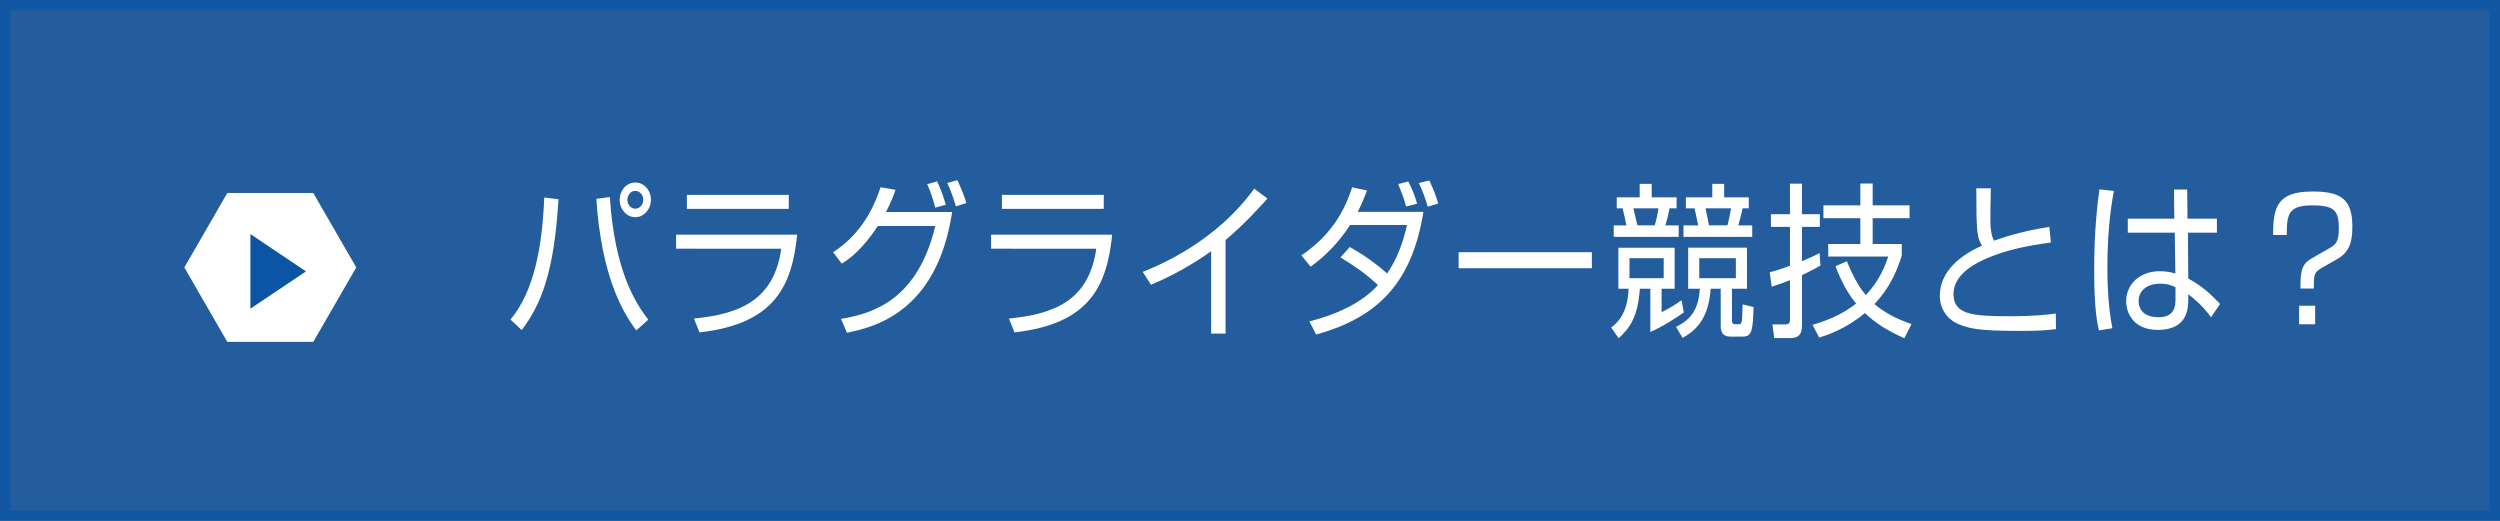 <svg version="1.1" xmlns="http://www.w3.org/2000/svg" xmlns:xlink="http://www.w3.org/1999/xlink" x="0px" y="0px" width="240px"
	 height="50px" viewBox="0 0 240 50" enable-background="new 0 0 240 50" xml:space="preserve">
<rect x="0" y="0" width="240" height="50" fill="#808080" stroke="none"/>
<g id="レイヤー_1">
	<g>
		<rect opacity="0.8" fill="#0C54A4" width="240" height="50"/>
		<g>
			<g>
				<path fill="#FFFFFF" d="M49.006,30.678c2.277-2.736,3.055-7.01,3.242-11.716l1.367,0.16c-0.417,7.171-1.729,10.164-3.528,12.565
					L49.006,30.678z M58.543,18.914c0.461,6.995,2.376,10.052,3.688,11.781l-1.152,1.024c-1.326-1.777-3.342-5.234-3.832-12.629
					L58.543,18.914z M62.488,19.186c0,0.896-0.662,1.665-1.498,1.665c-0.834,0-1.498-0.752-1.498-1.665
					c0-0.944,0.678-1.665,1.498-1.665C61.813,17.521,62.488,18.241,62.488,19.186z M60.228,19.186c0,0.464,0.331,0.849,0.763,0.849
					c0.418,0,0.764-0.384,0.764-0.849c0-0.48-0.346-0.864-0.764-0.864C60.573,18.321,60.228,18.706,60.228,19.186z"/>
				<path fill="#FFFFFF" d="M76.529,22.531c-0.504,4.915-2.146,8.563-9.377,9.379l-0.533-1.328c4.205-0.432,7.662-1.616,8.383-6.707
					H64.904v-1.345H76.529z M75.723,18.706v1.344h-9.781v-1.344H75.723z"/>
				<path fill="#FFFFFF" d="M79.98,24.212c2.348-1.505,3.774-3.794,4.553-6.243l1.439,0.256c-0.201,0.561-0.445,1.232-0.922,2.129
					h6.354c-1.471,9.796-7.721,11.093-10.098,11.589l-0.563-1.329c3.241-0.544,7.361-1.937,9.047-8.916h-5.518
					c-1.57,2.385-2.779,3.169-3.457,3.617L79.98,24.212z M89.791,19.938c-0.289-1.024-0.418-1.425-0.779-2.257l0.951-0.272
					c0.346,0.721,0.619,1.505,0.836,2.241L89.791,19.938z M91.764,19.81c-0.086-0.288-0.359-1.249-0.82-2.241l0.965-0.272
					c0.33,0.72,0.633,1.425,0.863,2.193L91.764,19.81z"/>
				<path fill="#FFFFFF" d="M106.769,22.531c-0.505,4.915-2.146,8.563-9.378,9.379l-0.532-1.328
					c4.206-0.432,7.663-1.616,8.384-6.707H95.145v-1.345H106.769z M105.962,18.706v1.344h-9.78v-1.344H105.962z"/>
				<path fill="#FFFFFF" d="M117.653,32.023h-1.383v-7.908c-0.461,0.336-2.794,2-5.776,3.217l-0.792-1.232
					c2.074-0.816,7.202-3.137,10.702-7.987l1.268,0.944c-0.562,0.64-2.203,2.465-4.019,3.985V32.023z"/>
				<path fill="#FFFFFF" d="M129.576,23.715c2.016,1.104,3.37,2.353,3.586,2.545c0.965-1.409,1.498-2.897,1.916-4.658h-5.474
					c-1.022,1.601-2.319,2.945-3.788,4.001l-0.879-1.088c3.227-2.177,4.307-4.818,4.869-6.53l1.426,0.304
					c-0.26,0.672-0.476,1.249-0.893,2.049h6.309c-1.139,7.139-4.695,10.213-10.299,11.781l-0.648-1.265
					c3.256-0.833,5.33-2.097,6.582-3.489c-1.225-1.137-2.074-1.713-3.601-2.657L129.576,23.715z M134.977,19.826
					c-0.172-0.72-0.273-0.96-0.748-2.161l0.965-0.24c0.375,0.736,0.563,1.168,0.85,2.129L134.977,19.826z M137.066,19.842
					c-0.202-0.704-0.548-1.665-0.865-2.273l1.009-0.24c0.417,0.864,0.562,1.248,0.864,2.208L137.066,19.842z"/>
				<path fill="#FFFFFF" d="M152.819,24.212v1.536h-12.791v-1.536H152.819z"/>
				<path fill="#FFFFFF" d="M160.766,23.779v3.938h-1.252v2.258c0.748-0.369,1.498-0.85,1.915-1.153l0.216,1.169
					c-0.533,0.4-2.175,1.457-3.212,1.873v-4.146h-1.009c-0.172,2.609-0.906,3.73-2.031,4.754l-0.719-1.023
					c0.504-0.4,1.584-1.249,1.67-3.73h-0.979v-3.938H160.766z M158.563,17.649v1.296h2.391v1.057h-0.677
					c-0.173,0.833-0.202,0.96-0.403,1.633h1.281v1.104h-6.236v-1.104h1.21c-0.058-0.384-0.245-1.168-0.36-1.633h-0.562v-1.057h2.204
					v-1.296H158.563z M159.715,24.788h-3.285v1.921h3.285V24.788z M158.85,21.635c0.131-0.4,0.289-1.073,0.361-1.633h-2.406
					c0.059,0.24,0.332,1.376,0.389,1.633H158.85z M166.269,27.717v2.961c0,0.24,0,0.449,0.346,0.449h0.331
					c0.174,0,0.23-0.16,0.26-0.257c0.029-0.128,0.043-0.272,0.086-1.648l1.052,0.257c-0.071,2.225-0.159,2.832-1.009,2.832h-1.238
					c-0.563,0-0.908-0.271-0.908-1.008v-3.586h-0.965c-0.215,3.041-1.526,4.05-2.693,4.723l-0.633-1.057
					c1.482-0.736,2.146-1.697,2.289-3.666h-1.123v-3.938h5.646v3.938H166.269z M165.52,17.649v1.296h2.362v1.057h-0.591
					c-0.23,0.977-0.26,1.104-0.418,1.633h1.34v1.104h-6.598v-1.104h1.412c-0.057-0.256-0.303-1.393-0.346-1.633h-0.836v-1.057h2.535
					v-1.296H165.52z M166.643,24.788h-3.514v1.921h3.514V24.788z M165.836,21.635c0.131-0.528,0.26-1.121,0.346-1.633h-2.448
					c0.044,0.24,0.288,1.376,0.331,1.633H165.836z"/>
				<path fill="#FFFFFF" d="M174.762,25.492c-0.316,0.192-0.72,0.416-1.771,0.928v4.803c0,0.961-0.402,1.232-1.123,1.232h-1.541
					l-0.174-1.313h1.211c0.188,0,0.475,0,0.475-0.448V26.9c-0.547,0.225-1.182,0.433-1.758,0.625l-0.187-1.393
					c0.403-0.096,0.851-0.208,1.944-0.625v-3.729h-1.829v-1.217h1.829v-2.929h1.152v2.929h1.715v1.217h-1.715v3.297
					c1.211-0.512,1.397-0.625,1.686-0.785L174.762,25.492z M173.998,31.19c1.959-0.576,3.155-1.249,4.192-2.049
					c-0.864-1.04-1.454-2.209-1.987-3.585l1.094-0.48c0.822,2.017,1.441,2.785,1.815,3.249c1.354-1.393,1.915-2.961,2.161-3.697
					h-5.762v-1.201h3.082v-2.481h-3.543v-1.232h3.543v-2.097h1.182v2.097h3.543v1.232h-3.543v2.481h2.794v1.121
					c-0.302,0.944-0.922,2.849-2.622,4.642c1.08,0.929,2.276,1.473,3.559,1.921l-0.691,1.36c-1.613-0.721-2.736-1.424-3.789-2.416
					c-1.844,1.536-3.601,2.112-4.379,2.353L173.998,31.19z"/>
				<path fill="#FFFFFF" d="M191.121,18.081c-0.029,1.121-0.043,1.921-0.043,3.058c0,1.248,0.216,1.681,0.346,1.969
					c0.922-0.32,2.477-0.88,5.314-1.329l0.145,1.504c-2.275,0.288-4.35,0.752-6.006,1.457c-0.951,0.4-3.342,1.457-3.342,3.49
					c0,1.984,1.871,2.129,5.4,2.129c2.348,0,3.703-0.16,4.422-0.257l0.016,1.489c-0.894,0.112-1.441,0.176-3.516,0.176
					c-3.875,0-4.84-0.224-5.848-0.656c-1.166-0.496-1.786-1.553-1.786-2.722c0-2.368,2.046-3.937,4.048-4.801
					c-0.49-0.864-0.533-1.121-0.547-5.506H191.121z"/>
				<path fill="#FFFFFF" d="M202.928,18.337c-0.201,1.104-0.619,3.521-0.619,7.379c0,3.105,0.303,4.834,0.476,5.794l-1.282,0.208
					c-0.145-0.576-0.461-1.921-0.461-5.811c0-4.018,0.346-6.53,0.504-7.731L202.928,18.337z M208.732,20.994l-0.027-2.801h1.268
					L210,20.994h2.824v1.345h-2.78l0.028,4.401c1.354,0.753,2.002,1.346,3.055,2.434l-0.865,1.28
					c-0.835-1.136-1.613-1.761-2.189-2.209v0.448c0,0.816,0,2.978-2.924,2.978c-2.42,0-3.039-1.729-3.039-2.753
					c0-1.617,1.297-2.881,3.227-2.881c0.504,0,0.994,0.063,1.498,0.224l-0.058-3.922h-4.509v-1.345H208.732z M208.848,27.573
					c-0.346-0.16-0.734-0.337-1.454-0.337c-1.354,0-2.089,0.721-2.089,1.665c0,0.528,0.245,1.553,1.93,1.553
					c1.613,0,1.613-1.232,1.613-1.745V27.573z"/>
				<path fill="#FFFFFF" d="M220.842,27.701c0.016-1.488,0.016-2.289,1.053-2.881l1.729-0.992c0.504-0.288,0.906-0.528,0.906-1.841
					c0-1.745-0.374-2.273-2.578-2.273c-2.246,0-2.434,0.848-2.42,2.849h-1.311c-0.029-2.801,0.504-4.178,3.773-4.178
					c2.578,0,3.832,0.608,3.832,3.345c0,1.473-0.244,2.465-1.498,3.169l-1.325,0.752c-0.864,0.496-0.878,0.641-0.878,2.049H220.842z
					 M220.713,31.127V29.35h1.541v1.777H220.713z"/>
			</g>
		</g>
		<g>
			<polygon fill="#FFFFFF" points="34.201,25.674 30.074,32.821 21.822,32.821 17.695,25.674 21.822,18.526 30.074,18.526 			"/>
		</g>
		<polygon fill="#0C54A4" points="29.374,26.053 24.039,22.473 24.039,29.633 		"/>
		<g opacity="0.7">
			<path fill="#0C54A4" d="M239,1v48H1V1H239 M240,0H0v50h240V0L240,0z"/>
		</g>
	</g>
</g>
</svg>
